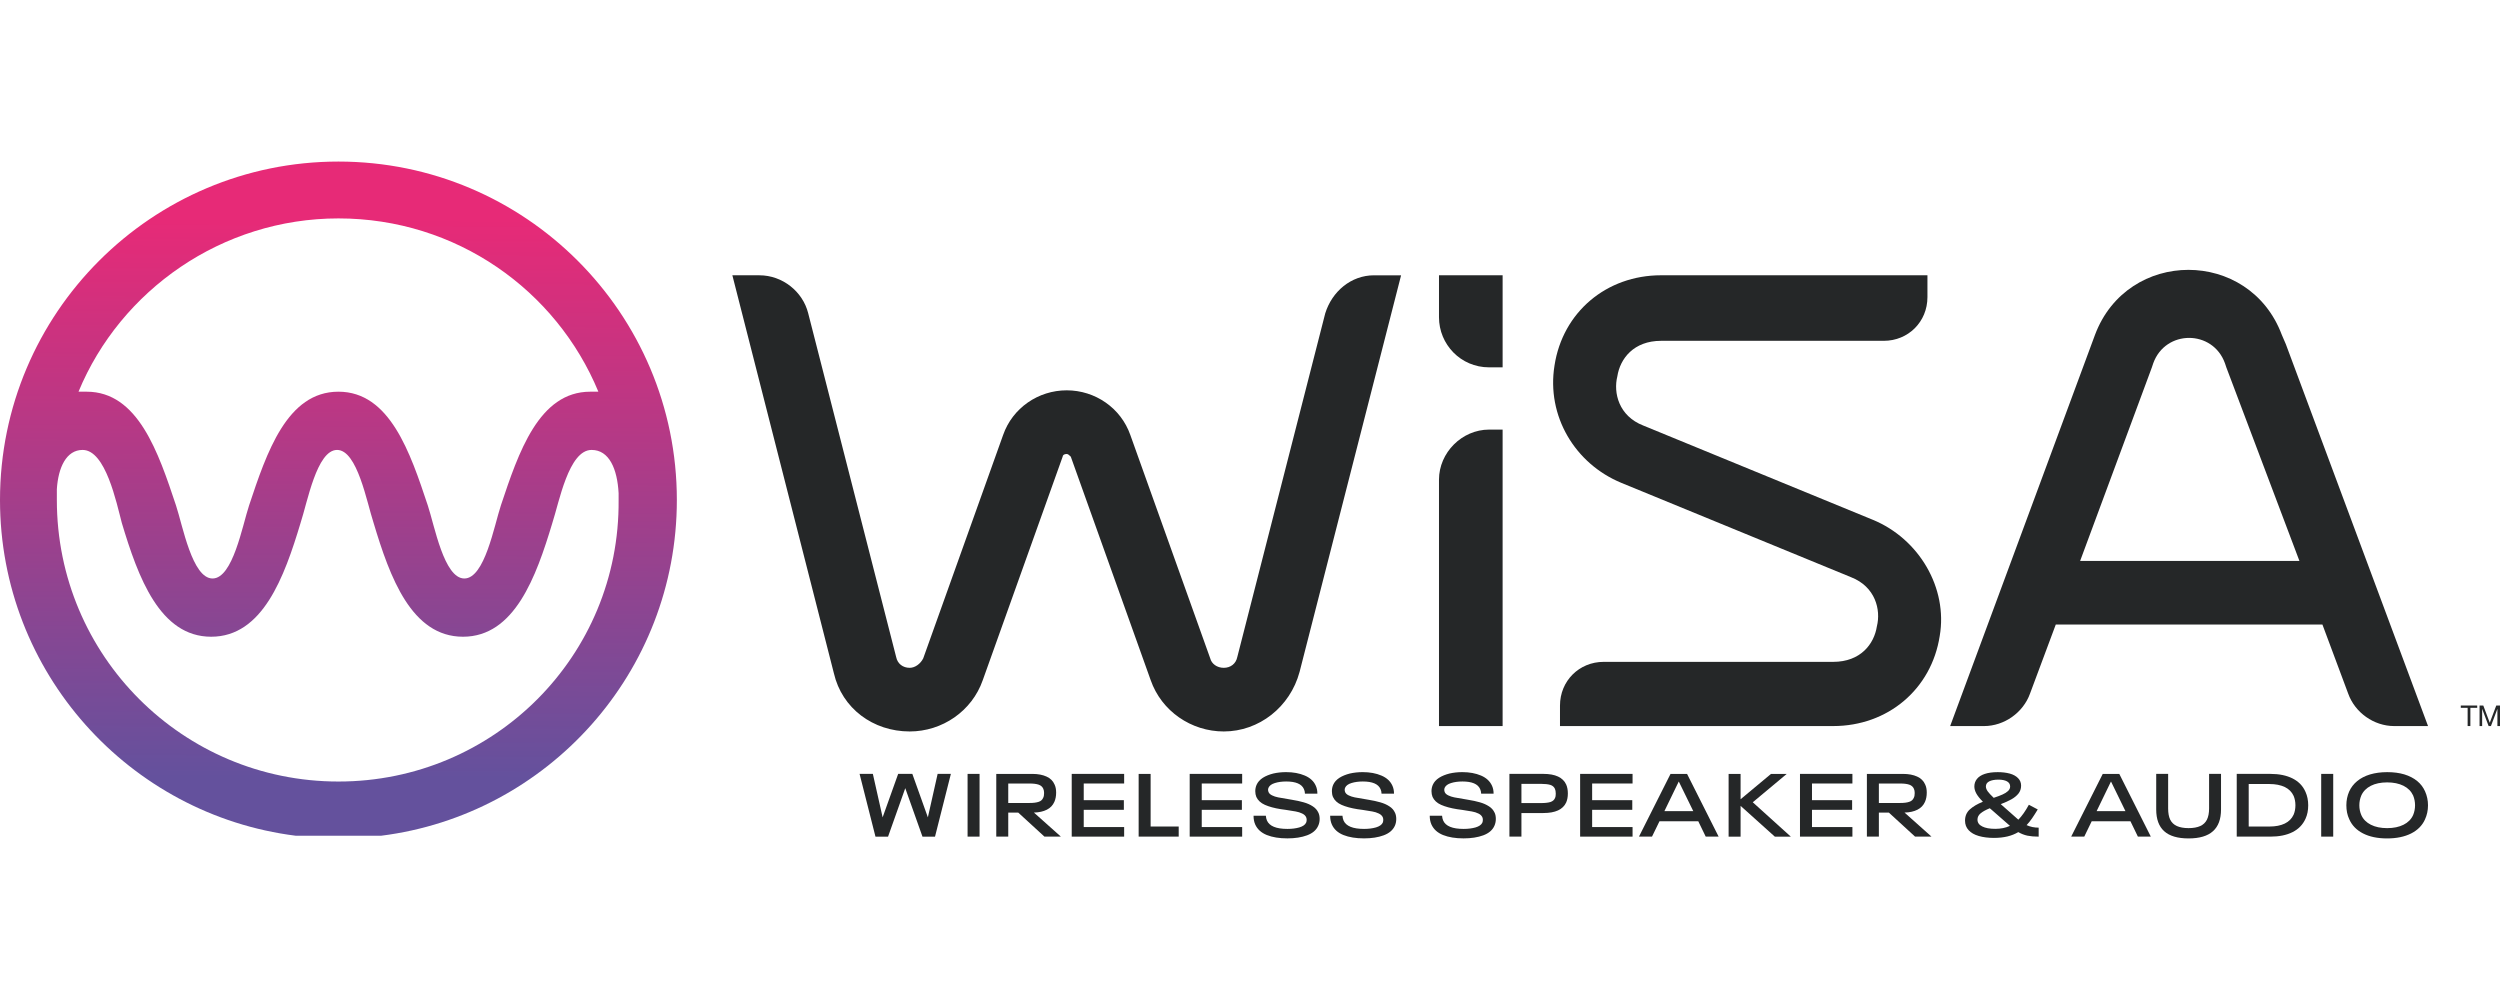 <?xml version="1.0" encoding="UTF-8"?> <svg xmlns="http://www.w3.org/2000/svg" xmlns:xlink="http://www.w3.org/1999/xlink" id="a" width="250" height="100" viewBox="0 0 250 100"><defs><style>.d{fill:url(#c);}.e{fill:none;}.f{fill:#252728;}.g{clip-path:url(#b);}</style><clipPath id="b"><path class="e" d="M55.233,52.3c.674-2.031,1.627-7.307,3.927-7.307,1.757,0,2.571,1.892,2.701,4.328v.678c.139,15.567-12.448,28.154-28.019,28.154S5.685,65.566,5.685,49.999v-1.083c.135-2.166,.948-3.923,2.575-3.923,2.301,0,3.384,5.276,3.923,7.307,1.627,5.415,3.793,11.373,8.934,11.373,5.145,0,7.311-5.959,8.938-11.373,.674-2.031,1.622-7.307,3.653-7.307,2.031,0,2.979,5.276,3.654,7.307,1.622,5.415,3.788,11.373,8.938,11.373,5.145,0,7.307-5.959,8.934-11.373m-21.39-30.459c11.778,0,21.795,7.176,25.992,17.328h-.809c-5.145,0-7.176,6.093-8.938,11.369-.674,2.035-1.622,7.311-3.654,7.311s-2.979-5.276-3.658-7.311c-1.757-5.276-3.793-11.369-8.934-11.369-5.145,0-7.176,6.093-8.934,11.369-.674,2.035-1.627,7.311-3.654,7.311-2.031,0-2.983-5.276-3.658-7.311-1.757-5.276-3.788-11.369-8.934-11.369h-.813c4.197-10.152,14.353-17.328,25.992-17.328M0,49.999c0,17.242,12.914,31.484,29.592,33.577h8.505c16.674-2.092,29.588-16.335,29.588-33.577,0-18.681-15.162-33.843-33.842-33.843S0,31.319,0,49.999"></path></clipPath><linearGradient id="c" x1="-872.223" y1="-321.458" x2="-868.139" y2="-321.458" gradientTransform="translate(14471.61 5383.426) scale(16.592)" gradientUnits="userSpaceOnUse"><stop offset="0" stop-color="#64519d"></stop><stop offset=".092" stop-color="#64519d"></stop><stop offset=".917" stop-color="#e72a77"></stop><stop offset="1" stop-color="#e72a77"></stop></linearGradient></defs><g><path class="f" d="M228.59,34.432l-.409-.948c-3.245-8.664-15.432-8.664-18.681,0l-14.484,39.123h3.384c2.031,0,3.923-1.353,4.602-3.249l2.575-6.903h26.666l2.575,6.903c.674,1.896,2.566,3.249,4.602,3.249h3.384l-14.214-38.174,0-0Zm-20.577,21.66l7.176-19.359,.135-.405c1.218-3.384,5.955-3.384,7.172,0l.135,.405,7.311,19.359h-21.929Z"></path><path class="f" d="M132.528,31.317l-8.799,34.386c-.135,.674-.674,1.079-1.353,1.079-.678,0-1.218-.405-1.353-.944l-7.99-22.338c-.948-2.705-3.519-4.467-6.363-4.467-2.84,0-5.415,1.761-6.359,4.467l-7.989,22.338c-.27,.539-.813,.944-1.353,.944-.678,0-1.218-.405-1.353-1.079l-8.799-34.386c-.544-2.166-2.575-3.788-4.875-3.788h-2.706l10.152,39.797c.813,3.519,3.927,5.82,7.581,5.82,3.249,0,6.228-2.027,7.311-5.141l7.985-22.338c0-.135,.135-.27,.405-.27,.135,0,.274,.135,.409,.27l7.986,22.338c1.083,3.114,4.062,5.141,7.311,5.141,3.519,0,6.633-2.436,7.581-5.954l10.152-39.662h-2.705c-2.305,0-4.197,1.622-4.875,3.788"></path><path class="f" d="M143.899,31.724c0,2.71,2.166,5.01,5.01,5.01h1.353v-9.207h-6.363v4.197h0Z"></path><path class="f" d="M143.899,47.969v24.639h6.363v-29.649h-1.353c-2.709,0-5.01,2.301-5.01,5.01"></path><path class="f" d="M187.279,51.978l-22.951-9.424c-2.456-.956-3.004-3.277-2.595-4.916,.274-1.778,1.643-3.556,4.373-3.556h22.269c2.456,0,4.369-1.908,4.369-4.369v-2.186h-26.638c-5.464,0-9.833,3.69-10.654,9.015-.821,5.055,2.047,9.837,6.694,11.749l22.947,9.424c2.46,.956,3.008,3.278,2.595,4.916-.274,1.778-1.639,3.555-4.369,3.555h-22.951c-2.456,0-4.369,1.913-4.369,4.369v2.051h27.32c5.464,0,9.833-3.69,10.654-9.015,.817-4.781-2.051-9.702-6.694-11.615"></path><rect class="f" x="96.758" y="77.389" width="1.198" height="6.273"></rect><path class="f" d="M103.391,81.257c.515-.012,.94-.11,1.291-.286s.601-.441,.752-.78c.122-.274,.18-.584,.18-.932,0-.311-.049-.58-.159-.809-.155-.36-.421-.621-.801-.793-.384-.176-.854-.266-1.414-.266h-3.613v6.269h1.198v-2.403h.997l2.62,2.403h1.643l-2.693-2.403Zm-2.566-.96v-1.945h2.137c.376,0,.678,.037,.903,.114,.225,.078,.376,.213,.462,.409,.053,.114,.082,.258,.082,.425,0,.2-.028,.356-.09,.478-.086,.2-.233,.335-.454,.405-.229,.078-.527,.114-.903,.114h-2.137v-0Z"></path><polygon class="f" points="112.415 78.35 112.415 77.389 107.172 77.389 107.172 83.663 112.415 83.663 112.415 82.706 108.373 82.706 108.373 80.982 112.386 80.982 112.386 80.017 108.373 80.017 108.373 78.35 112.415 78.35"></polygon><polygon class="f" points="115.062 82.652 115.062 77.392 113.865 77.392 113.865 83.661 117.87 83.661 117.87 82.652 115.062 82.652"></polygon><polygon class="f" points="124.216 78.35 124.216 77.389 118.969 77.389 118.969 83.663 124.216 83.663 124.216 82.706 120.174 82.706 120.174 80.982 124.188 80.982 124.188 80.017 120.174 80.017 120.174 78.35 124.216 78.35"></polygon><path class="f" d="M131.836,81.266c-.114-.253-.299-.466-.56-.633-.257-.172-.56-.302-.903-.4-.335-.098-.744-.188-1.21-.262l-.425-.074c-.388-.061-.69-.11-.919-.159-.233-.045-.437-.114-.609-.2-.18-.086-.294-.192-.356-.331-.028-.082-.049-.155-.049-.225,0-.074,.02-.143,.049-.213,.094-.208,.303-.364,.634-.466,.331-.102,.707-.155,1.132-.155,.956,0,1.545,.249,1.77,.752,.065,.139,.102,.294,.106,.466h1.242c0-.294-.053-.564-.159-.793-.196-.449-.568-.793-1.099-1.018-.535-.229-1.157-.343-1.868-.343-.458,0-.887,.049-1.283,.139-.401,.102-.748,.241-1.046,.429-.294,.192-.507,.429-.629,.711-.082,.196-.127,.405-.127,.625,0,.212,.037,.405,.106,.576,.159,.347,.445,.609,.858,.793,.417,.184,.948,.331,1.598,.433l.499,.069c.413,.061,.74,.114,.981,.159,.237,.041,.454,.11,.646,.204,.192,.09,.327,.213,.396,.364,.037,.082,.057,.172,.057,.27,0,.102-.02,.196-.057,.286-.102,.213-.331,.368-.67,.47-.343,.098-.736,.151-1.197,.151-1.12,0-1.802-.278-2.048-.838-.065-.143-.094-.298-.11-.478h-1.23c0,.319,.049,.609,.164,.87,.217,.478,.601,.83,1.165,1.058,.564,.225,1.246,.335,2.056,.335,.76,0,1.418-.102,1.966-.306,.548-.204,.92-.519,1.112-.952,.098-.208,.147-.437,.147-.687,0-.233-.041-.446-.126-.629"></path><path class="f" d="M139.495,81.266c-.111-.253-.294-.466-.56-.633-.257-.172-.56-.302-.903-.4-.335-.098-.74-.188-1.206-.262l-.429-.074c-.384-.061-.69-.11-.919-.159-.229-.045-.433-.114-.609-.2-.18-.086-.294-.192-.356-.331-.028-.082-.045-.155-.045-.225,0-.074,.016-.143,.045-.213,.094-.208,.303-.364,.634-.466,.331-.102,.711-.155,1.132-.155,.956,0,1.545,.249,1.77,.752,.065,.139,.102,.294,.106,.466h1.246c0-.294-.053-.564-.159-.793-.2-.449-.568-.793-1.103-1.018-.531-.229-1.157-.343-1.868-.343-.458,0-.883,.049-1.283,.139-.401,.102-.748,.241-1.046,.429-.294,.192-.507,.429-.629,.711-.082,.196-.123,.405-.123,.625,0,.212,.033,.405,.106,.576,.155,.347,.441,.609,.858,.793,.413,.184,.948,.331,1.594,.433l.499,.069c.413,.061,.74,.114,.981,.159,.241,.041,.458,.11,.65,.204,.192,.09,.319,.213,.397,.364,.033,.082,.053,.172,.053,.27,0,.102-.02,.196-.053,.286-.106,.213-.335,.368-.674,.47-.343,.098-.736,.151-1.193,.151-1.12,0-1.802-.278-2.052-.838-.061-.143-.094-.298-.11-.478h-1.23c0,.319,.053,.609,.168,.87,.213,.478,.597,.83,1.161,1.058,.568,.225,1.246,.335,2.056,.335,.76,0,1.422-.102,1.966-.306,.552-.204,.92-.519,1.12-.952,.094-.208,.139-.437,.139-.687,0-.233-.041-.446-.126-.629"></path><path class="f" d="M149.457,81.266c-.114-.253-.299-.466-.56-.633-.266-.172-.56-.302-.903-.4-.335-.098-.744-.188-1.214-.262l-.425-.074c-.388-.061-.691-.11-.919-.159-.229-.045-.433-.114-.609-.2-.176-.086-.298-.192-.355-.331-.029-.082-.045-.155-.045-.225,0-.074,.016-.143,.045-.213,.098-.208,.307-.364,.638-.466,.327-.102,.707-.155,1.132-.155,.956,0,1.545,.249,1.77,.752,.065,.139,.098,.294,.106,.466h1.242c0-.294-.053-.564-.159-.793-.204-.449-.568-.793-1.099-1.018-.54-.229-1.161-.343-1.868-.343-.458,0-.887,.049-1.283,.139-.401,.102-.748,.241-1.046,.429-.294,.192-.507,.429-.629,.711-.082,.196-.127,.405-.127,.625,0,.212,.037,.405,.106,.576,.159,.347,.441,.609,.858,.793,.417,.184,.948,.331,1.594,.433l.499,.069c.413,.061,.744,.114,.981,.159,.241,.041,.458,.11,.65,.204,.192,.09,.323,.213,.396,.364,.037,.082,.053,.172,.053,.27,0,.102-.016,.196-.053,.286-.102,.213-.331,.368-.67,.47-.343,.098-.744,.151-1.197,.151-1.12,0-1.802-.278-2.048-.838-.065-.143-.094-.298-.11-.478h-1.234c0,.319,.053,.609,.168,.87,.217,.478,.601,.83,1.165,1.058,.564,.225,1.246,.335,2.052,.335,.764,0,1.418-.102,1.97-.306,.548-.204,.92-.519,1.112-.952,.094-.208,.143-.437,.143-.687,0-.233-.037-.446-.122-.629"></path><path class="f" d="M156.618,78.451c-.323-.707-1.087-1.063-2.281-1.063h-3.396v6.273h1.202v-2.358h2.195c1.194,0,1.958-.351,2.281-1.058,.11-.253,.167-.556,.167-.899,0-.343-.057-.642-.167-.895m-1.12,1.357c-.078,.188-.233,.319-.454,.392-.221,.069-.54,.106-.94,.106h-1.962v-1.921h1.962c.396,0,.703,.037,.923,.102,.221,.069,.372,.196,.462,.388,.057,.123,.086,.286,.086,.495,0,.176-.02,.319-.078,.437"></path><polygon class="f" points="163.256 78.35 163.256 77.389 158.013 77.389 158.013 83.663 163.256 83.663 163.256 82.706 159.214 82.706 159.214 80.982 163.228 80.982 163.228 80.017 159.214 80.017 159.214 78.35 163.256 78.35"></polygon><path class="f" d="M168.707,77.392h-1.655l-3.155,6.269h1.304l.748-1.537h3.878l.744,1.537h1.291l-3.155-6.269h-0Zm-2.268,3.723l1.43-2.951h.016l1.443,2.951h-2.889Z"></path><polygon class="f" points="175.277 80.227 178.673 77.391 177.099 77.391 174.059 79.925 174.059 77.391 172.861 77.391 172.861 83.664 174.059 83.664 174.059 80.587 177.483 83.664 179.081 83.664 175.277 80.227"></polygon><polygon class="f" points="185.241 78.35 185.241 77.389 179.998 77.389 179.998 83.663 185.241 83.663 185.241 82.706 181.199 82.706 181.199 80.982 185.212 80.982 185.212 80.017 181.199 80.017 181.199 78.35 185.241 78.35"></polygon><path class="f" d="M190.453,81.257c.515-.012,.94-.11,1.291-.286s.601-.441,.752-.78c.122-.274,.18-.584,.18-.932,0-.311-.049-.58-.159-.809-.155-.36-.421-.621-.801-.793-.384-.176-.854-.266-1.414-.266h-3.613v6.269h1.198v-2.403h.997l2.62,2.403h1.643l-2.693-2.403Zm-2.566-.96v-1.945h2.133c.38,0,.682,.037,.907,.114,.225,.078,.376,.213,.462,.409,.053,.114,.082,.258,.082,.425,0,.2-.028,.356-.09,.478-.086,.2-.237,.335-.458,.405-.225,.078-.523,.114-.903,.114h-2.133l0-0Z"></path><path class="f" d="M202.662,82.511c.188-.204,.372-.425,.548-.683,.172-.253,.36-.544,.564-.883l-.887-.47c-.347,.638-.695,1.128-1.05,1.492l-.074-.061-1.688-1.492c.421-.159,.772-.319,1.058-.478,.282-.155,.519-.347,.703-.568,.184-.229,.274-.495,.274-.805,0-.298-.102-.544-.303-.748-.204-.208-.474-.36-.83-.458-.351-.094-.756-.143-1.201-.143-.519,0-.952,.061-1.3,.176-.351,.119-.609,.286-.784,.507-.168,.212-.257,.462-.257,.748,0,.225,.065,.458,.192,.695,.126,.233,.347,.515,.662,.834-.552,.217-.985,.478-1.308,.768-.319,.29-.478,.666-.478,1.124,0,.38,.122,.695,.36,.952,.241,.262,.576,.454,1.013,.58s.94,.192,1.512,.192c.515,0,.965-.053,1.361-.147,.401-.098,.756-.241,1.079-.433,.29,.168,.593,.286,.915,.356,.319,.065,.695,.098,1.124,.098v-.899c-.433,0-.838-.082-1.206-.253m-3.744-4.373c.221-.114,.527-.176,.928-.176,.368,0,.654,.061,.862,.176,.204,.118,.307,.286,.307,.507,0,.172-.07,.323-.213,.458-.143,.131-.327,.249-.552,.347-.229,.106-.523,.213-.879,.331-.286-.274-.491-.491-.605-.654-.118-.172-.176-.331-.176-.482,0-.221,.106-.388,.327-.507m.613,4.745c-.556,0-.993-.078-1.308-.241-.319-.155-.474-.388-.474-.682,0-.241,.102-.454,.319-.633,.213-.176,.519-.343,.911-.503l.139,.114,1.88,1.647c-.433,.2-.923,.298-1.467,.298"></path><path class="f" d="M211.929,77.392h-1.655l-3.155,6.269h1.308l.744-1.537h3.874l.744,1.537h1.292l-3.151-6.269h-0Zm-2.268,3.723l1.43-2.951h.016l1.439,2.951h-2.885Z"></path><path class="f" d="M220.909,77.39v3.457c0,.458-.074,.834-.217,1.124-.147,.286-.368,.499-.666,.633-.298,.135-.691,.209-1.169,.209s-.871-.074-1.169-.209c-.298-.135-.519-.347-.666-.633-.139-.29-.208-.666-.208-1.124v-3.457h-1.193v3.556c0,.973,.266,1.696,.797,2.174,.531,.482,1.345,.723,2.44,.723s1.908-.241,2.44-.723c.535-.478,.805-1.202,.805-2.174v-3.556h-1.193Z"></path><path class="f" d="M230.55,79.188c-.257-.593-.691-1.038-1.295-1.345-.605-.302-1.34-.454-2.215-.454h-3.367v6.273h3.367c.875,0,1.606-.147,2.207-.446,.605-.302,1.034-.748,1.304-1.34,.18-.388,.27-.838,.27-1.349,0-.49-.09-.94-.27-1.34m-1.189,2.28c-.18,.396-.474,.687-.883,.887-.417,.2-.924,.298-1.525,.298h-2.084v-4.25h2.084c.601,0,1.107,.102,1.525,.298,.409,.2,.703,.494,.883,.887,.114,.27,.18,.584,.18,.94s-.065,.67-.18,.94"></path><rect class="f" x="232.12" y="77.389" width="1.202" height="6.273"></rect><path class="f" d="M242.502,79.127c-.18-.401-.441-.744-.789-1.03-.355-.286-.776-.503-1.279-.658-.507-.151-1.079-.225-1.716-.225-.634,0-1.202,.078-1.712,.229-.507,.155-.936,.376-1.287,.666-.356,.294-.621,.642-.805,1.05-.184,.421-.278,.879-.278,1.369,0,.515,.094,.981,.29,1.394,.27,.617,.732,1.091,1.381,1.422,.646,.331,1.447,.499,2.403,.499,.948,0,1.741-.168,2.391-.49,.65-.327,1.115-.789,1.393-1.398,.205-.441,.307-.915,.307-1.426,0-.486-.098-.956-.298-1.402m-1.189,2.378c-.192,.425-.511,.744-.961,.969-.449,.225-.997,.339-1.635,.339-.642,0-1.185-.114-1.631-.339-.445-.225-.768-.544-.956-.969-.131-.306-.196-.633-.196-.977,0-.343,.065-.67,.196-.981,.188-.417,.511-.74,.956-.969,.445-.225,.989-.339,1.631-.339,.638,0,1.185,.114,1.635,.339,.45,.229,.768,.552,.961,.969,.126,.311,.192,.637,.192,.981,0,.343-.066,.67-.192,.977"></path><polygon class="f" points="93.763 77.39 92.787 81.735 91.234 77.39 89.816 77.39 88.263 81.735 87.286 77.39 85.958 77.39 87.547 83.664 88.806 83.664 90.526 78.817 92.247 83.664 93.502 83.664 95.087 77.39 93.763 77.39"></polygon></g><g class="g"><rect class="d" x="-.041" y="15.851" width="67.767" height="68.031" transform="translate(-16.198 83.451) rotate(-89.705)"></rect></g><g><path class="f" d="M246.078,70.782v-.23h1.643v.23h-.684v1.823h-.274v-1.823h-.685Z"></path><path class="f" d="M248.329,70.552l.647,1.726,.65-1.726h.374v2.054h-.259v-1.709h-.006l-.641,1.709h-.233l-.641-1.709h-.005v1.709h-.259v-2.054h.374Z"></path></g></svg> 